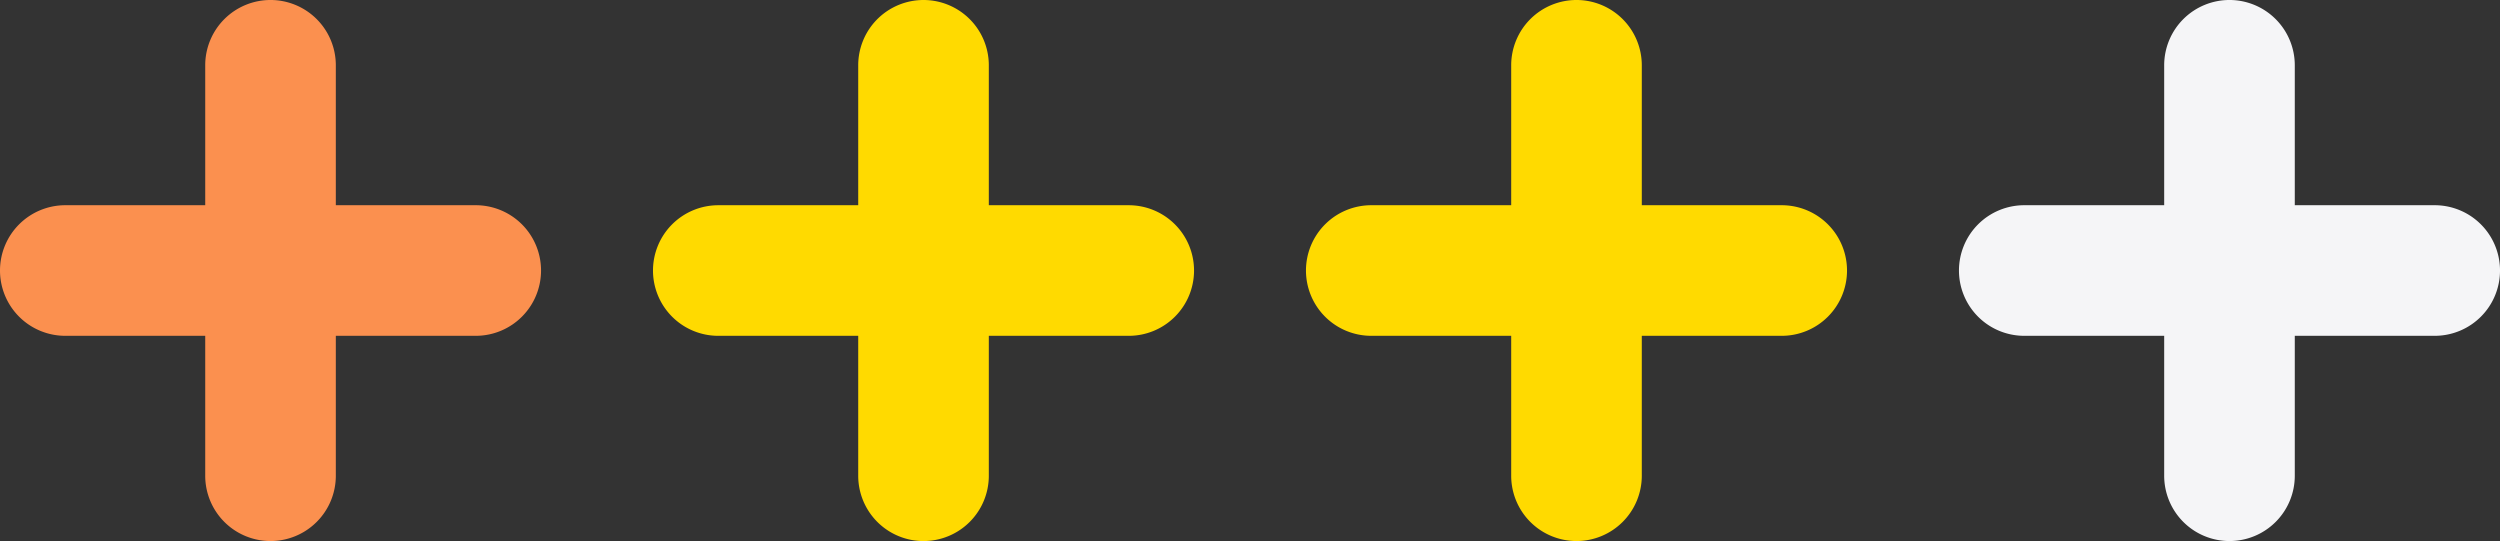 <svg xmlns="http://www.w3.org/2000/svg" width="536" height="116" viewBox="0 0 536 116">
  <rect x="0" y="0" width="536" height="116" fill="#333333" stroke="none"/>
  <g id="img" transform="translate(-392 -218)">
    <path id="Объединение_3" data-name="Объединение 3" d="M-9906,40V10h-30a14,14,0,0,1-14-14,14,14,0,0,1,14-14h30V-48a14,14,0,0,1,14-14,14,14,0,0,1,14,14v30h30a14,14,0,0,1,14,14,14,14,0,0,1-14,14h-30V40a14,14,0,0,1-14,14A14,14,0,0,1-9906,40Z" transform="translate(10342 279.999)" fill="#fb904f"/>
    <path id="Объединение_11" data-name="Объединение 11" d="M-9906,40V10h-30a14,14,0,0,1-14-14,14,14,0,0,1,14-14h30V-48a14,14,0,0,1,14-14,14,14,0,0,1,14,14v30h30a14,14,0,0,1,14,14,14,14,0,0,1-14,14h-30V40a14,14,0,0,1-14,14A14,14,0,0,1-9906,40Z" transform="translate(10622 279.999)" fill="#ffda00"/>
    <path id="Объединение_13" data-name="Объединение 13" d="M-9906,40V10h-30a14,14,0,0,1-14-14,14,14,0,0,1,14-14h30V-48a14,14,0,0,1,14-14,14,14,0,0,1,14,14v30h30a14,14,0,0,1,14,14,14,14,0,0,1-14,14h-30V40a14,14,0,0,1-14,14A14,14,0,0,1-9906,40Z" transform="translate(10762.002 279.999)" fill="#f5f5f7"/>
    <path id="Объединение_7" data-name="Объединение 7" d="M-9906,40V10h-30a14,14,0,0,1-14-14,14,14,0,0,1,14-14h30V-48a14,14,0,0,1,14-14,14,14,0,0,1,14,14v30h30a14,14,0,0,1,14,14,14,14,0,0,1-14,14h-30V40a14,14,0,0,1-14,14A14,14,0,0,1-9906,40Z" transform="translate(10482.002 280.001)" fill="#ffda00"/>
  </g>
</svg>
